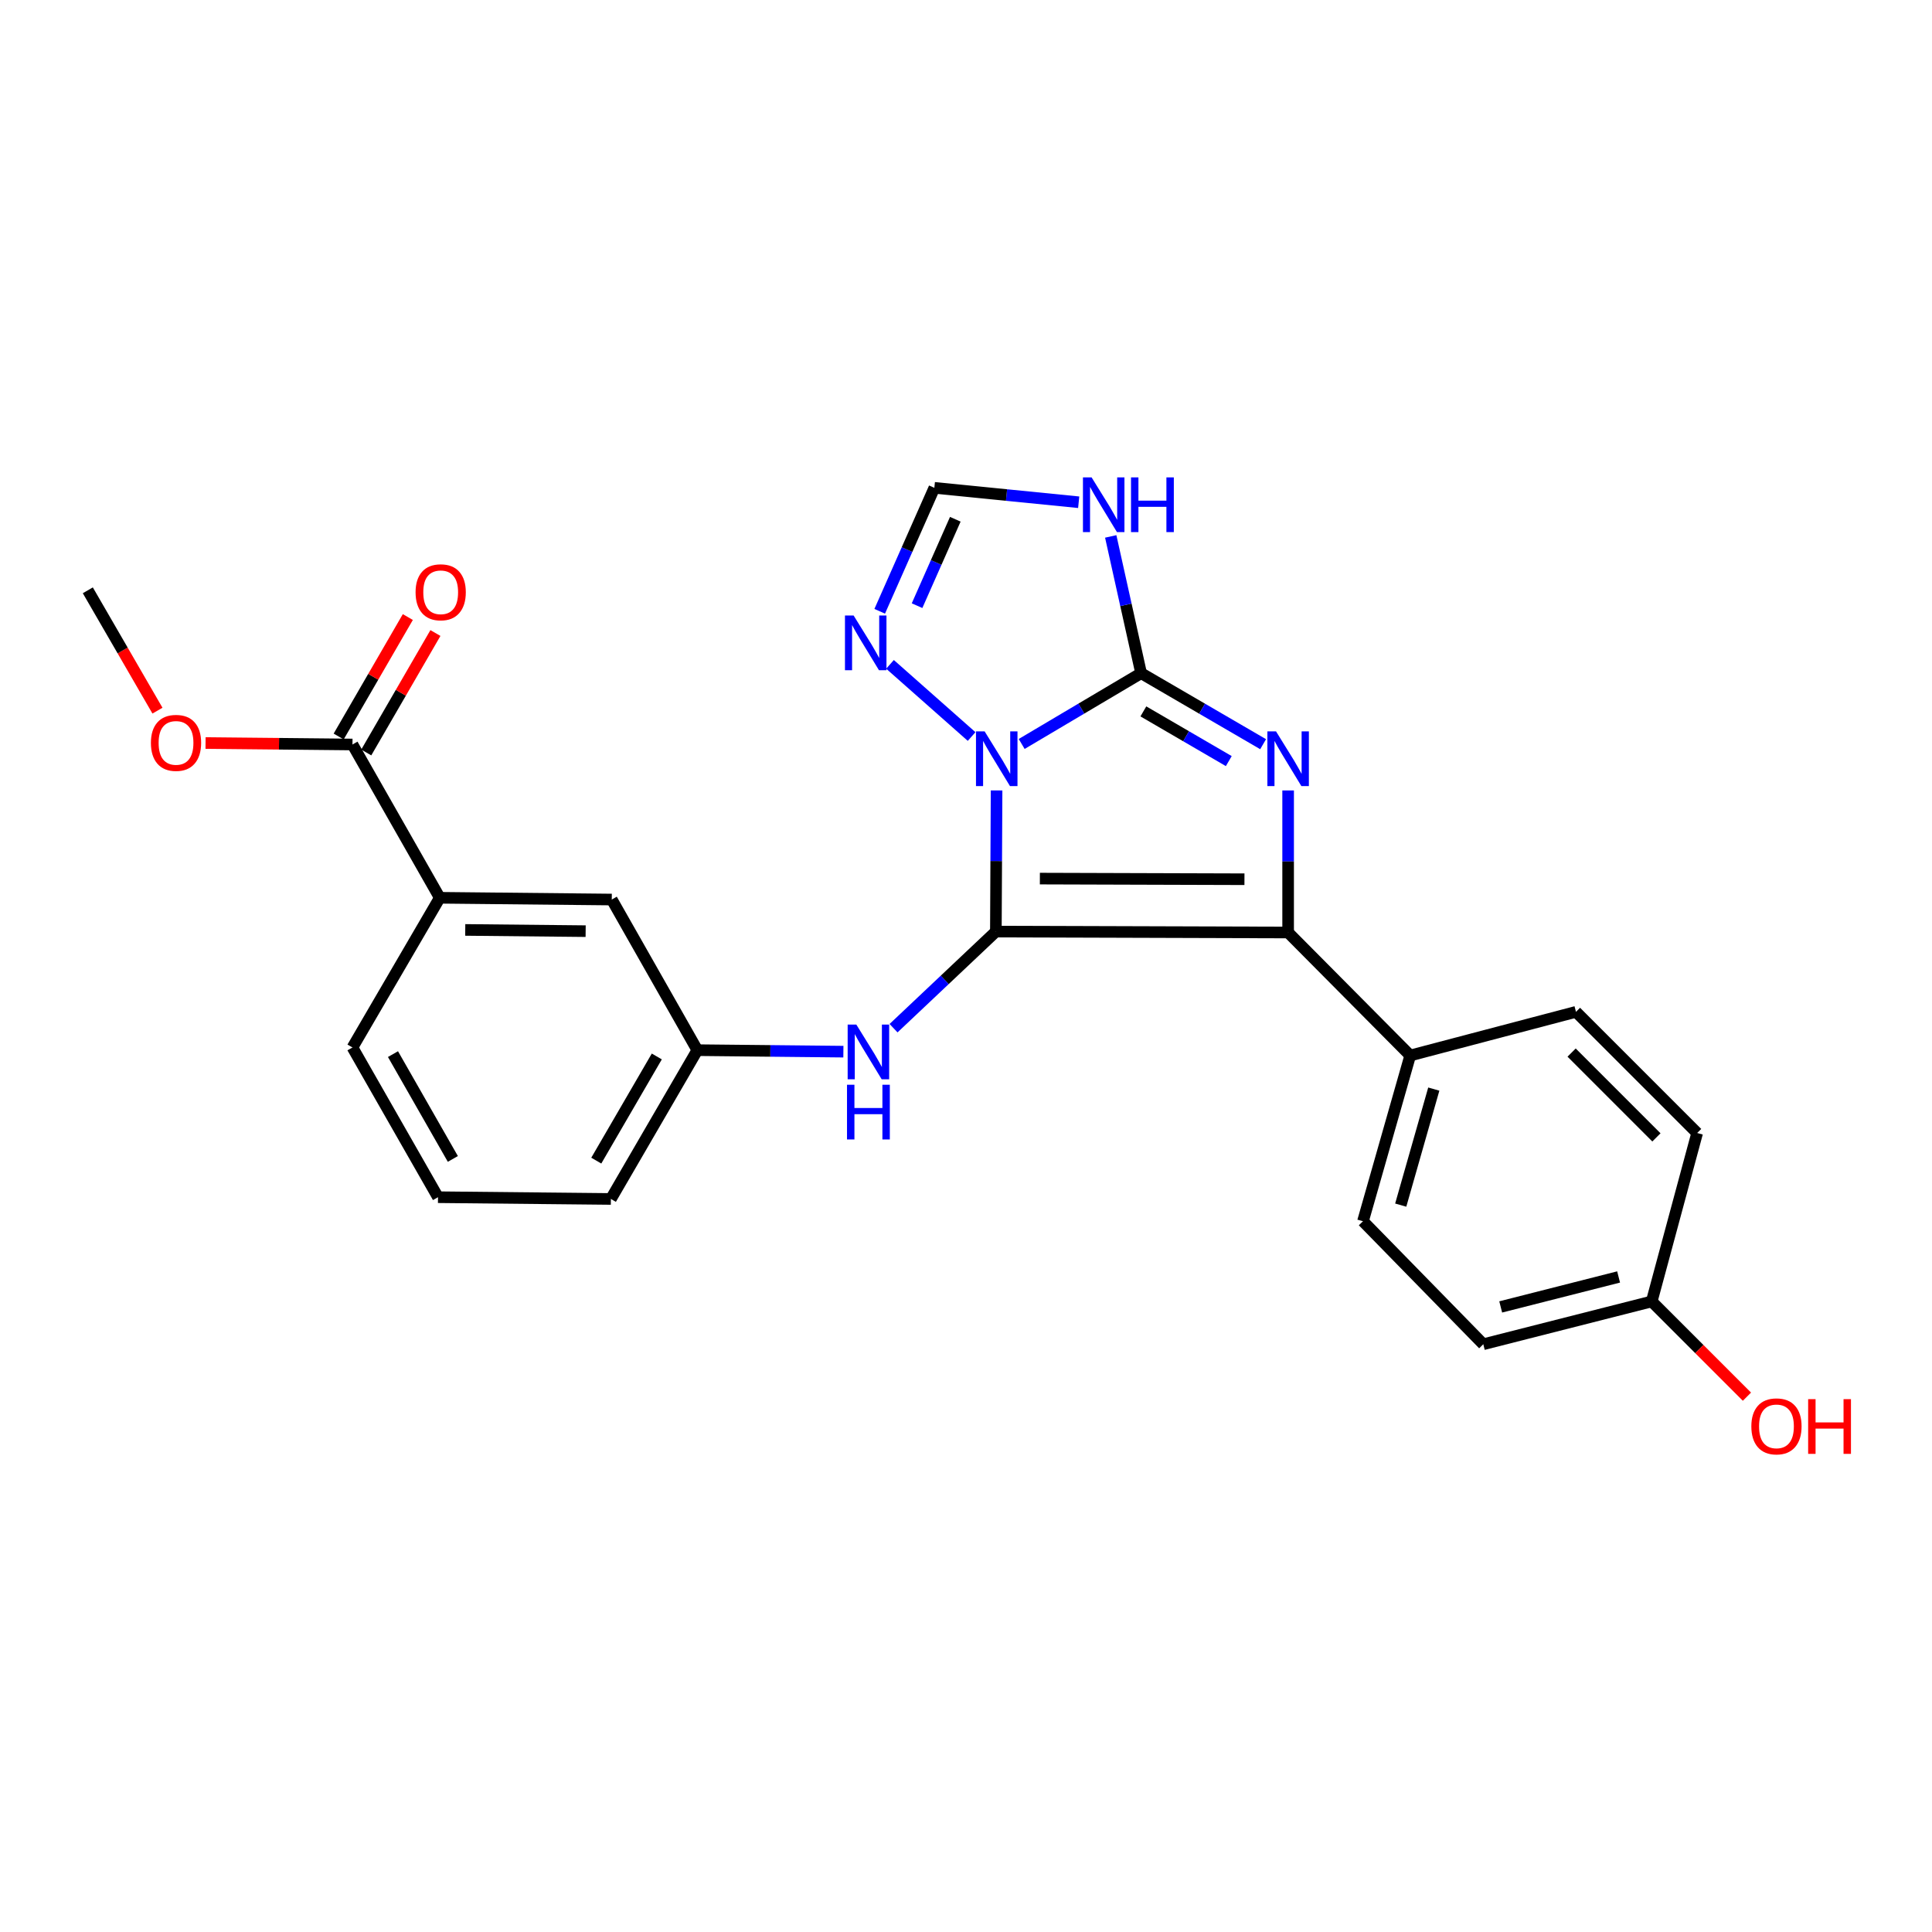 <?xml version='1.0' encoding='iso-8859-1'?>
<svg version='1.1' baseProfile='full'
              xmlns='http://www.w3.org/2000/svg'
                      xmlns:rdkit='http://www.rdkit.org/xml'
                      xmlns:xlink='http://www.w3.org/1999/xlink'
                  xml:space='preserve'
width='1000px' height='1000px' viewBox='0 0 1000 1000'>
<!-- END OF HEADER -->
<rect style='opacity:1.0;fill:#FFFFFF;stroke:none' width='1000' height='1000' x='0' y='0'> </rect>
<path class='bond-0' d='M 515.459,482.194 L 515.642,445.659' style='fill:none;fill-rule:evenodd;stroke:#000000;stroke-width:6px;stroke-linecap:butt;stroke-linejoin:miter;stroke-opacity:1' />
<path class='bond-0' d='M 515.642,445.659 L 515.826,409.124' style='fill:none;fill-rule:evenodd;stroke:#0000FF;stroke-width:6px;stroke-linecap:butt;stroke-linejoin:miter;stroke-opacity:1' />
<path class='bond-3' d='M 515.459,482.194 L 666.733,482.662' style='fill:none;fill-rule:evenodd;stroke:#000000;stroke-width:6px;stroke-linecap:butt;stroke-linejoin:miter;stroke-opacity:1' />
<path class='bond-3' d='M 538.235,454.762 L 644.127,455.089' style='fill:none;fill-rule:evenodd;stroke:#000000;stroke-width:6px;stroke-linecap:butt;stroke-linejoin:miter;stroke-opacity:1' />
<path class='bond-6' d='M 515.459,482.194 L 488.978,507.192' style='fill:none;fill-rule:evenodd;stroke:#000000;stroke-width:6px;stroke-linecap:butt;stroke-linejoin:miter;stroke-opacity:1' />
<path class='bond-6' d='M 488.978,507.192 L 462.497,532.19' style='fill:none;fill-rule:evenodd;stroke:#0000FF;stroke-width:6px;stroke-linecap:butt;stroke-linejoin:miter;stroke-opacity:1' />
<path class='bond-1' d='M 528.819,385.075 L 559.726,366.757' style='fill:none;fill-rule:evenodd;stroke:#0000FF;stroke-width:6px;stroke-linecap:butt;stroke-linejoin:miter;stroke-opacity:1' />
<path class='bond-1' d='M 559.726,366.757 L 590.633,348.439' style='fill:none;fill-rule:evenodd;stroke:#000000;stroke-width:6px;stroke-linecap:butt;stroke-linejoin:miter;stroke-opacity:1' />
<path class='bond-5' d='M 502.905,381.228 L 460.664,343.87' style='fill:none;fill-rule:evenodd;stroke:#0000FF;stroke-width:6px;stroke-linecap:butt;stroke-linejoin:miter;stroke-opacity:1' />
<path class='bond-4' d='M 590.633,348.439 L 582.772,313.044' style='fill:none;fill-rule:evenodd;stroke:#000000;stroke-width:6px;stroke-linecap:butt;stroke-linejoin:miter;stroke-opacity:1' />
<path class='bond-4' d='M 582.772,313.044 L 574.912,277.648' style='fill:none;fill-rule:evenodd;stroke:#0000FF;stroke-width:6px;stroke-linecap:butt;stroke-linejoin:miter;stroke-opacity:1' />
<path class='bond-25' d='M 590.633,348.439 L 622.212,366.818' style='fill:none;fill-rule:evenodd;stroke:#000000;stroke-width:6px;stroke-linecap:butt;stroke-linejoin:miter;stroke-opacity:1' />
<path class='bond-25' d='M 622.212,366.818 L 653.792,385.196' style='fill:none;fill-rule:evenodd;stroke:#0000FF;stroke-width:6px;stroke-linecap:butt;stroke-linejoin:miter;stroke-opacity:1' />
<path class='bond-25' d='M 591.807,368.215 L 613.912,381.08' style='fill:none;fill-rule:evenodd;stroke:#000000;stroke-width:6px;stroke-linecap:butt;stroke-linejoin:miter;stroke-opacity:1' />
<path class='bond-25' d='M 613.912,381.08 L 636.018,393.945' style='fill:none;fill-rule:evenodd;stroke:#0000FF;stroke-width:6px;stroke-linecap:butt;stroke-linejoin:miter;stroke-opacity:1' />
<path class='bond-2' d='M 666.733,409.136 L 666.733,445.899' style='fill:none;fill-rule:evenodd;stroke:#0000FF;stroke-width:6px;stroke-linecap:butt;stroke-linejoin:miter;stroke-opacity:1' />
<path class='bond-2' d='M 666.733,445.899 L 666.733,482.662' style='fill:none;fill-rule:evenodd;stroke:#000000;stroke-width:6px;stroke-linecap:butt;stroke-linejoin:miter;stroke-opacity:1' />
<path class='bond-9' d='M 666.733,482.662 L 729.925,546.322' style='fill:none;fill-rule:evenodd;stroke:#000000;stroke-width:6px;stroke-linecap:butt;stroke-linejoin:miter;stroke-opacity:1' />
<path class='bond-26' d='M 558.329,259.963 L 520.974,256.231' style='fill:none;fill-rule:evenodd;stroke:#0000FF;stroke-width:6px;stroke-linecap:butt;stroke-linejoin:miter;stroke-opacity:1' />
<path class='bond-26' d='M 520.974,256.231 L 483.62,252.5' style='fill:none;fill-rule:evenodd;stroke:#000000;stroke-width:6px;stroke-linecap:butt;stroke-linejoin:miter;stroke-opacity:1' />
<path class='bond-7' d='M 455.334,316.399 L 469.477,284.45' style='fill:none;fill-rule:evenodd;stroke:#0000FF;stroke-width:6px;stroke-linecap:butt;stroke-linejoin:miter;stroke-opacity:1' />
<path class='bond-7' d='M 469.477,284.45 L 483.62,252.5' style='fill:none;fill-rule:evenodd;stroke:#000000;stroke-width:6px;stroke-linecap:butt;stroke-linejoin:miter;stroke-opacity:1' />
<path class='bond-7' d='M 474.667,313.494 L 484.566,291.129' style='fill:none;fill-rule:evenodd;stroke:#0000FF;stroke-width:6px;stroke-linecap:butt;stroke-linejoin:miter;stroke-opacity:1' />
<path class='bond-7' d='M 484.566,291.129 L 494.466,268.764' style='fill:none;fill-rule:evenodd;stroke:#000000;stroke-width:6px;stroke-linecap:butt;stroke-linejoin:miter;stroke-opacity:1' />
<path class='bond-11' d='M 436.535,544.337 L 398.737,543.95' style='fill:none;fill-rule:evenodd;stroke:#0000FF;stroke-width:6px;stroke-linecap:butt;stroke-linejoin:miter;stroke-opacity:1' />
<path class='bond-11' d='M 398.737,543.95 L 360.939,543.562' style='fill:none;fill-rule:evenodd;stroke:#000000;stroke-width:6px;stroke-linecap:butt;stroke-linejoin:miter;stroke-opacity:1' />
<path class='bond-8' d='M 182.437,385.348 L 227.624,464.693' style='fill:none;fill-rule:evenodd;stroke:#000000;stroke-width:6px;stroke-linecap:butt;stroke-linejoin:miter;stroke-opacity:1' />
<path class='bond-13' d='M 189.577,389.482 L 207.477,358.567' style='fill:none;fill-rule:evenodd;stroke:#000000;stroke-width:6px;stroke-linecap:butt;stroke-linejoin:miter;stroke-opacity:1' />
<path class='bond-13' d='M 207.477,358.567 L 225.376,327.652' style='fill:none;fill-rule:evenodd;stroke:#FF0000;stroke-width:6px;stroke-linecap:butt;stroke-linejoin:miter;stroke-opacity:1' />
<path class='bond-13' d='M 175.296,381.214 L 193.196,350.298' style='fill:none;fill-rule:evenodd;stroke:#000000;stroke-width:6px;stroke-linecap:butt;stroke-linejoin:miter;stroke-opacity:1' />
<path class='bond-13' d='M 193.196,350.298 L 211.095,319.383' style='fill:none;fill-rule:evenodd;stroke:#FF0000;stroke-width:6px;stroke-linecap:butt;stroke-linejoin:miter;stroke-opacity:1' />
<path class='bond-16' d='M 182.437,385.348 L 144.415,384.966' style='fill:none;fill-rule:evenodd;stroke:#000000;stroke-width:6px;stroke-linecap:butt;stroke-linejoin:miter;stroke-opacity:1' />
<path class='bond-16' d='M 144.415,384.966 L 106.392,384.584' style='fill:none;fill-rule:evenodd;stroke:#FF0000;stroke-width:6px;stroke-linecap:butt;stroke-linejoin:miter;stroke-opacity:1' />
<path class='bond-14' d='M 729.925,546.322 L 705.475,632.112' style='fill:none;fill-rule:evenodd;stroke:#000000;stroke-width:6px;stroke-linecap:butt;stroke-linejoin:miter;stroke-opacity:1' />
<path class='bond-14' d='M 742.128,563.713 L 725.013,623.766' style='fill:none;fill-rule:evenodd;stroke:#000000;stroke-width:6px;stroke-linecap:butt;stroke-linejoin:miter;stroke-opacity:1' />
<path class='bond-15' d='M 729.925,546.322 L 815.725,523.733' style='fill:none;fill-rule:evenodd;stroke:#000000;stroke-width:6px;stroke-linecap:butt;stroke-linejoin:miter;stroke-opacity:1' />
<path class='bond-10' d='M 227.624,464.693 L 316.65,465.601' style='fill:none;fill-rule:evenodd;stroke:#000000;stroke-width:6px;stroke-linecap:butt;stroke-linejoin:miter;stroke-opacity:1' />
<path class='bond-10' d='M 240.81,481.33 L 303.128,481.966' style='fill:none;fill-rule:evenodd;stroke:#000000;stroke-width:6px;stroke-linecap:butt;stroke-linejoin:miter;stroke-opacity:1' />
<path class='bond-28' d='M 227.624,464.693 L 182.437,542.169' style='fill:none;fill-rule:evenodd;stroke:#000000;stroke-width:6px;stroke-linecap:butt;stroke-linejoin:miter;stroke-opacity:1' />
<path class='bond-12' d='M 360.939,543.562 L 316.65,465.601' style='fill:none;fill-rule:evenodd;stroke:#000000;stroke-width:6px;stroke-linecap:butt;stroke-linejoin:miter;stroke-opacity:1' />
<path class='bond-23' d='M 360.939,543.562 L 316.192,620.579' style='fill:none;fill-rule:evenodd;stroke:#000000;stroke-width:6px;stroke-linecap:butt;stroke-linejoin:miter;stroke-opacity:1' />
<path class='bond-23' d='M 339.959,546.825 L 308.636,600.737' style='fill:none;fill-rule:evenodd;stroke:#000000;stroke-width:6px;stroke-linecap:butt;stroke-linejoin:miter;stroke-opacity:1' />
<path class='bond-18' d='M 705.475,632.112 L 767.751,695.781' style='fill:none;fill-rule:evenodd;stroke:#000000;stroke-width:6px;stroke-linecap:butt;stroke-linejoin:miter;stroke-opacity:1' />
<path class='bond-19' d='M 815.725,523.733 L 878.44,586.457' style='fill:none;fill-rule:evenodd;stroke:#000000;stroke-width:6px;stroke-linecap:butt;stroke-linejoin:miter;stroke-opacity:1' />
<path class='bond-19' d='M 813.463,544.809 L 857.364,588.716' style='fill:none;fill-rule:evenodd;stroke:#000000;stroke-width:6px;stroke-linecap:butt;stroke-linejoin:miter;stroke-opacity:1' />
<path class='bond-24' d='M 81.503,367.832 L 63.479,336.688' style='fill:none;fill-rule:evenodd;stroke:#FF0000;stroke-width:6px;stroke-linecap:butt;stroke-linejoin:miter;stroke-opacity:1' />
<path class='bond-24' d='M 63.479,336.688 L 45.455,305.544' style='fill:none;fill-rule:evenodd;stroke:#000000;stroke-width:6px;stroke-linecap:butt;stroke-linejoin:miter;stroke-opacity:1' />
<path class='bond-17' d='M 854.925,673.623 L 878.44,586.457' style='fill:none;fill-rule:evenodd;stroke:#000000;stroke-width:6px;stroke-linecap:butt;stroke-linejoin:miter;stroke-opacity:1' />
<path class='bond-20' d='M 854.925,673.623 L 879.568,698.268' style='fill:none;fill-rule:evenodd;stroke:#000000;stroke-width:6px;stroke-linecap:butt;stroke-linejoin:miter;stroke-opacity:1' />
<path class='bond-20' d='M 879.568,698.268 L 904.21,722.914' style='fill:none;fill-rule:evenodd;stroke:#FF0000;stroke-width:6px;stroke-linecap:butt;stroke-linejoin:miter;stroke-opacity:1' />
<path class='bond-27' d='M 854.925,673.623 L 767.751,695.781' style='fill:none;fill-rule:evenodd;stroke:#000000;stroke-width:6px;stroke-linecap:butt;stroke-linejoin:miter;stroke-opacity:1' />
<path class='bond-27' d='M 837.784,660.953 L 776.762,676.464' style='fill:none;fill-rule:evenodd;stroke:#000000;stroke-width:6px;stroke-linecap:butt;stroke-linejoin:miter;stroke-opacity:1' />
<path class='bond-21' d='M 182.437,542.169 L 226.707,619.671' style='fill:none;fill-rule:evenodd;stroke:#000000;stroke-width:6px;stroke-linecap:butt;stroke-linejoin:miter;stroke-opacity:1' />
<path class='bond-21' d='M 203.406,545.609 L 234.395,599.861' style='fill:none;fill-rule:evenodd;stroke:#000000;stroke-width:6px;stroke-linecap:butt;stroke-linejoin:miter;stroke-opacity:1' />
<path class='bond-22' d='M 226.707,619.671 L 316.192,620.579' style='fill:none;fill-rule:evenodd;stroke:#000000;stroke-width:6px;stroke-linecap:butt;stroke-linejoin:miter;stroke-opacity:1' />
<path  class='atom-1' d='M 509.648 378.568
L 518.928 393.568
Q 519.848 395.048, 521.328 397.728
Q 522.808 400.408, 522.888 400.568
L 522.888 378.568
L 526.648 378.568
L 526.648 406.888
L 522.768 406.888
L 512.808 390.488
Q 511.648 388.568, 510.408 386.368
Q 509.208 384.168, 508.848 383.488
L 508.848 406.888
L 505.168 406.888
L 505.168 378.568
L 509.648 378.568
' fill='#0000FF'/>
<path  class='atom-3' d='M 660.473 378.568
L 669.753 393.568
Q 670.673 395.048, 672.153 397.728
Q 673.633 400.408, 673.713 400.568
L 673.713 378.568
L 677.473 378.568
L 677.473 406.888
L 673.593 406.888
L 663.633 390.488
Q 662.473 388.568, 661.233 386.368
Q 660.033 384.168, 659.673 383.488
L 659.673 406.888
L 655.993 406.888
L 655.993 378.568
L 660.473 378.568
' fill='#0000FF'/>
<path  class='atom-5' d='M 565.011 247.095
L 574.291 262.095
Q 575.211 263.575, 576.691 266.255
Q 578.171 268.935, 578.251 269.095
L 578.251 247.095
L 582.011 247.095
L 582.011 275.415
L 578.131 275.415
L 568.171 259.015
Q 567.011 257.095, 565.771 254.895
Q 564.571 252.695, 564.211 252.015
L 564.211 275.415
L 560.531 275.415
L 560.531 247.095
L 565.011 247.095
' fill='#0000FF'/>
<path  class='atom-5' d='M 585.411 247.095
L 589.251 247.095
L 589.251 259.135
L 603.731 259.135
L 603.731 247.095
L 607.571 247.095
L 607.571 275.415
L 603.731 275.415
L 603.731 262.335
L 589.251 262.335
L 589.251 275.415
L 585.411 275.415
L 585.411 247.095
' fill='#0000FF'/>
<path  class='atom-6' d='M 441.835 318.593
L 451.115 333.593
Q 452.035 335.073, 453.515 337.753
Q 454.995 340.433, 455.075 340.593
L 455.075 318.593
L 458.835 318.593
L 458.835 346.913
L 454.955 346.913
L 444.995 330.513
Q 443.835 328.593, 442.595 326.393
Q 441.395 324.193, 441.035 323.513
L 441.035 346.913
L 437.355 346.913
L 437.355 318.593
L 441.835 318.593
' fill='#0000FF'/>
<path  class='atom-7' d='M 443.229 530.31
L 452.509 545.31
Q 453.429 546.79, 454.909 549.47
Q 456.389 552.15, 456.469 552.31
L 456.469 530.31
L 460.229 530.31
L 460.229 558.63
L 456.349 558.63
L 446.389 542.23
Q 445.229 540.31, 443.989 538.11
Q 442.789 535.91, 442.429 535.23
L 442.429 558.63
L 438.749 558.63
L 438.749 530.31
L 443.229 530.31
' fill='#0000FF'/>
<path  class='atom-7' d='M 438.409 561.462
L 442.249 561.462
L 442.249 573.502
L 456.729 573.502
L 456.729 561.462
L 460.569 561.462
L 460.569 589.782
L 456.729 589.782
L 456.729 576.702
L 442.249 576.702
L 442.249 589.782
L 438.409 589.782
L 438.409 561.462
' fill='#0000FF'/>
<path  class='atom-14' d='M 215.1 306.559
Q 215.1 299.759, 218.46 295.959
Q 221.82 292.159, 228.1 292.159
Q 234.38 292.159, 237.74 295.959
Q 241.1 299.759, 241.1 306.559
Q 241.1 313.439, 237.7 317.359
Q 234.3 321.239, 228.1 321.239
Q 221.86 321.239, 218.46 317.359
Q 215.1 313.479, 215.1 306.559
M 228.1 318.039
Q 232.42 318.039, 234.74 315.159
Q 237.1 312.239, 237.1 306.559
Q 237.1 300.999, 234.74 298.199
Q 232.42 295.359, 228.1 295.359
Q 223.78 295.359, 221.42 298.159
Q 219.1 300.959, 219.1 306.559
Q 219.1 312.279, 221.42 315.159
Q 223.78 318.039, 228.1 318.039
' fill='#FF0000'/>
<path  class='atom-17' d='M 78.109 384.511
Q 78.109 377.711, 81.469 373.911
Q 84.829 370.111, 91.109 370.111
Q 97.389 370.111, 100.749 373.911
Q 104.109 377.711, 104.109 384.511
Q 104.109 391.391, 100.709 395.311
Q 97.309 399.191, 91.109 399.191
Q 84.869 399.191, 81.469 395.311
Q 78.109 391.431, 78.109 384.511
M 91.109 395.991
Q 95.429 395.991, 97.749 393.111
Q 100.109 390.191, 100.109 384.511
Q 100.109 378.951, 97.749 376.151
Q 95.429 373.311, 91.109 373.311
Q 86.789 373.311, 84.429 376.111
Q 82.109 378.911, 82.109 384.511
Q 82.109 390.231, 84.429 393.111
Q 86.789 395.991, 91.109 395.991
' fill='#FF0000'/>
<path  class='atom-21' d='M 906.493 738.279
Q 906.493 731.479, 909.853 727.679
Q 913.213 723.879, 919.493 723.879
Q 925.773 723.879, 929.133 727.679
Q 932.493 731.479, 932.493 738.279
Q 932.493 745.159, 929.093 749.079
Q 925.693 752.959, 919.493 752.959
Q 913.253 752.959, 909.853 749.079
Q 906.493 745.199, 906.493 738.279
M 919.493 749.759
Q 923.813 749.759, 926.133 746.879
Q 928.493 743.959, 928.493 738.279
Q 928.493 732.719, 926.133 729.919
Q 923.813 727.079, 919.493 727.079
Q 915.173 727.079, 912.813 729.879
Q 910.493 732.679, 910.493 738.279
Q 910.493 743.999, 912.813 746.879
Q 915.173 749.759, 919.493 749.759
' fill='#FF0000'/>
<path  class='atom-21' d='M 935.893 724.199
L 939.733 724.199
L 939.733 736.239
L 954.213 736.239
L 954.213 724.199
L 958.053 724.199
L 958.053 752.519
L 954.213 752.519
L 954.213 739.439
L 939.733 739.439
L 939.733 752.519
L 935.893 752.519
L 935.893 724.199
' fill='#FF0000'/>
</svg>
